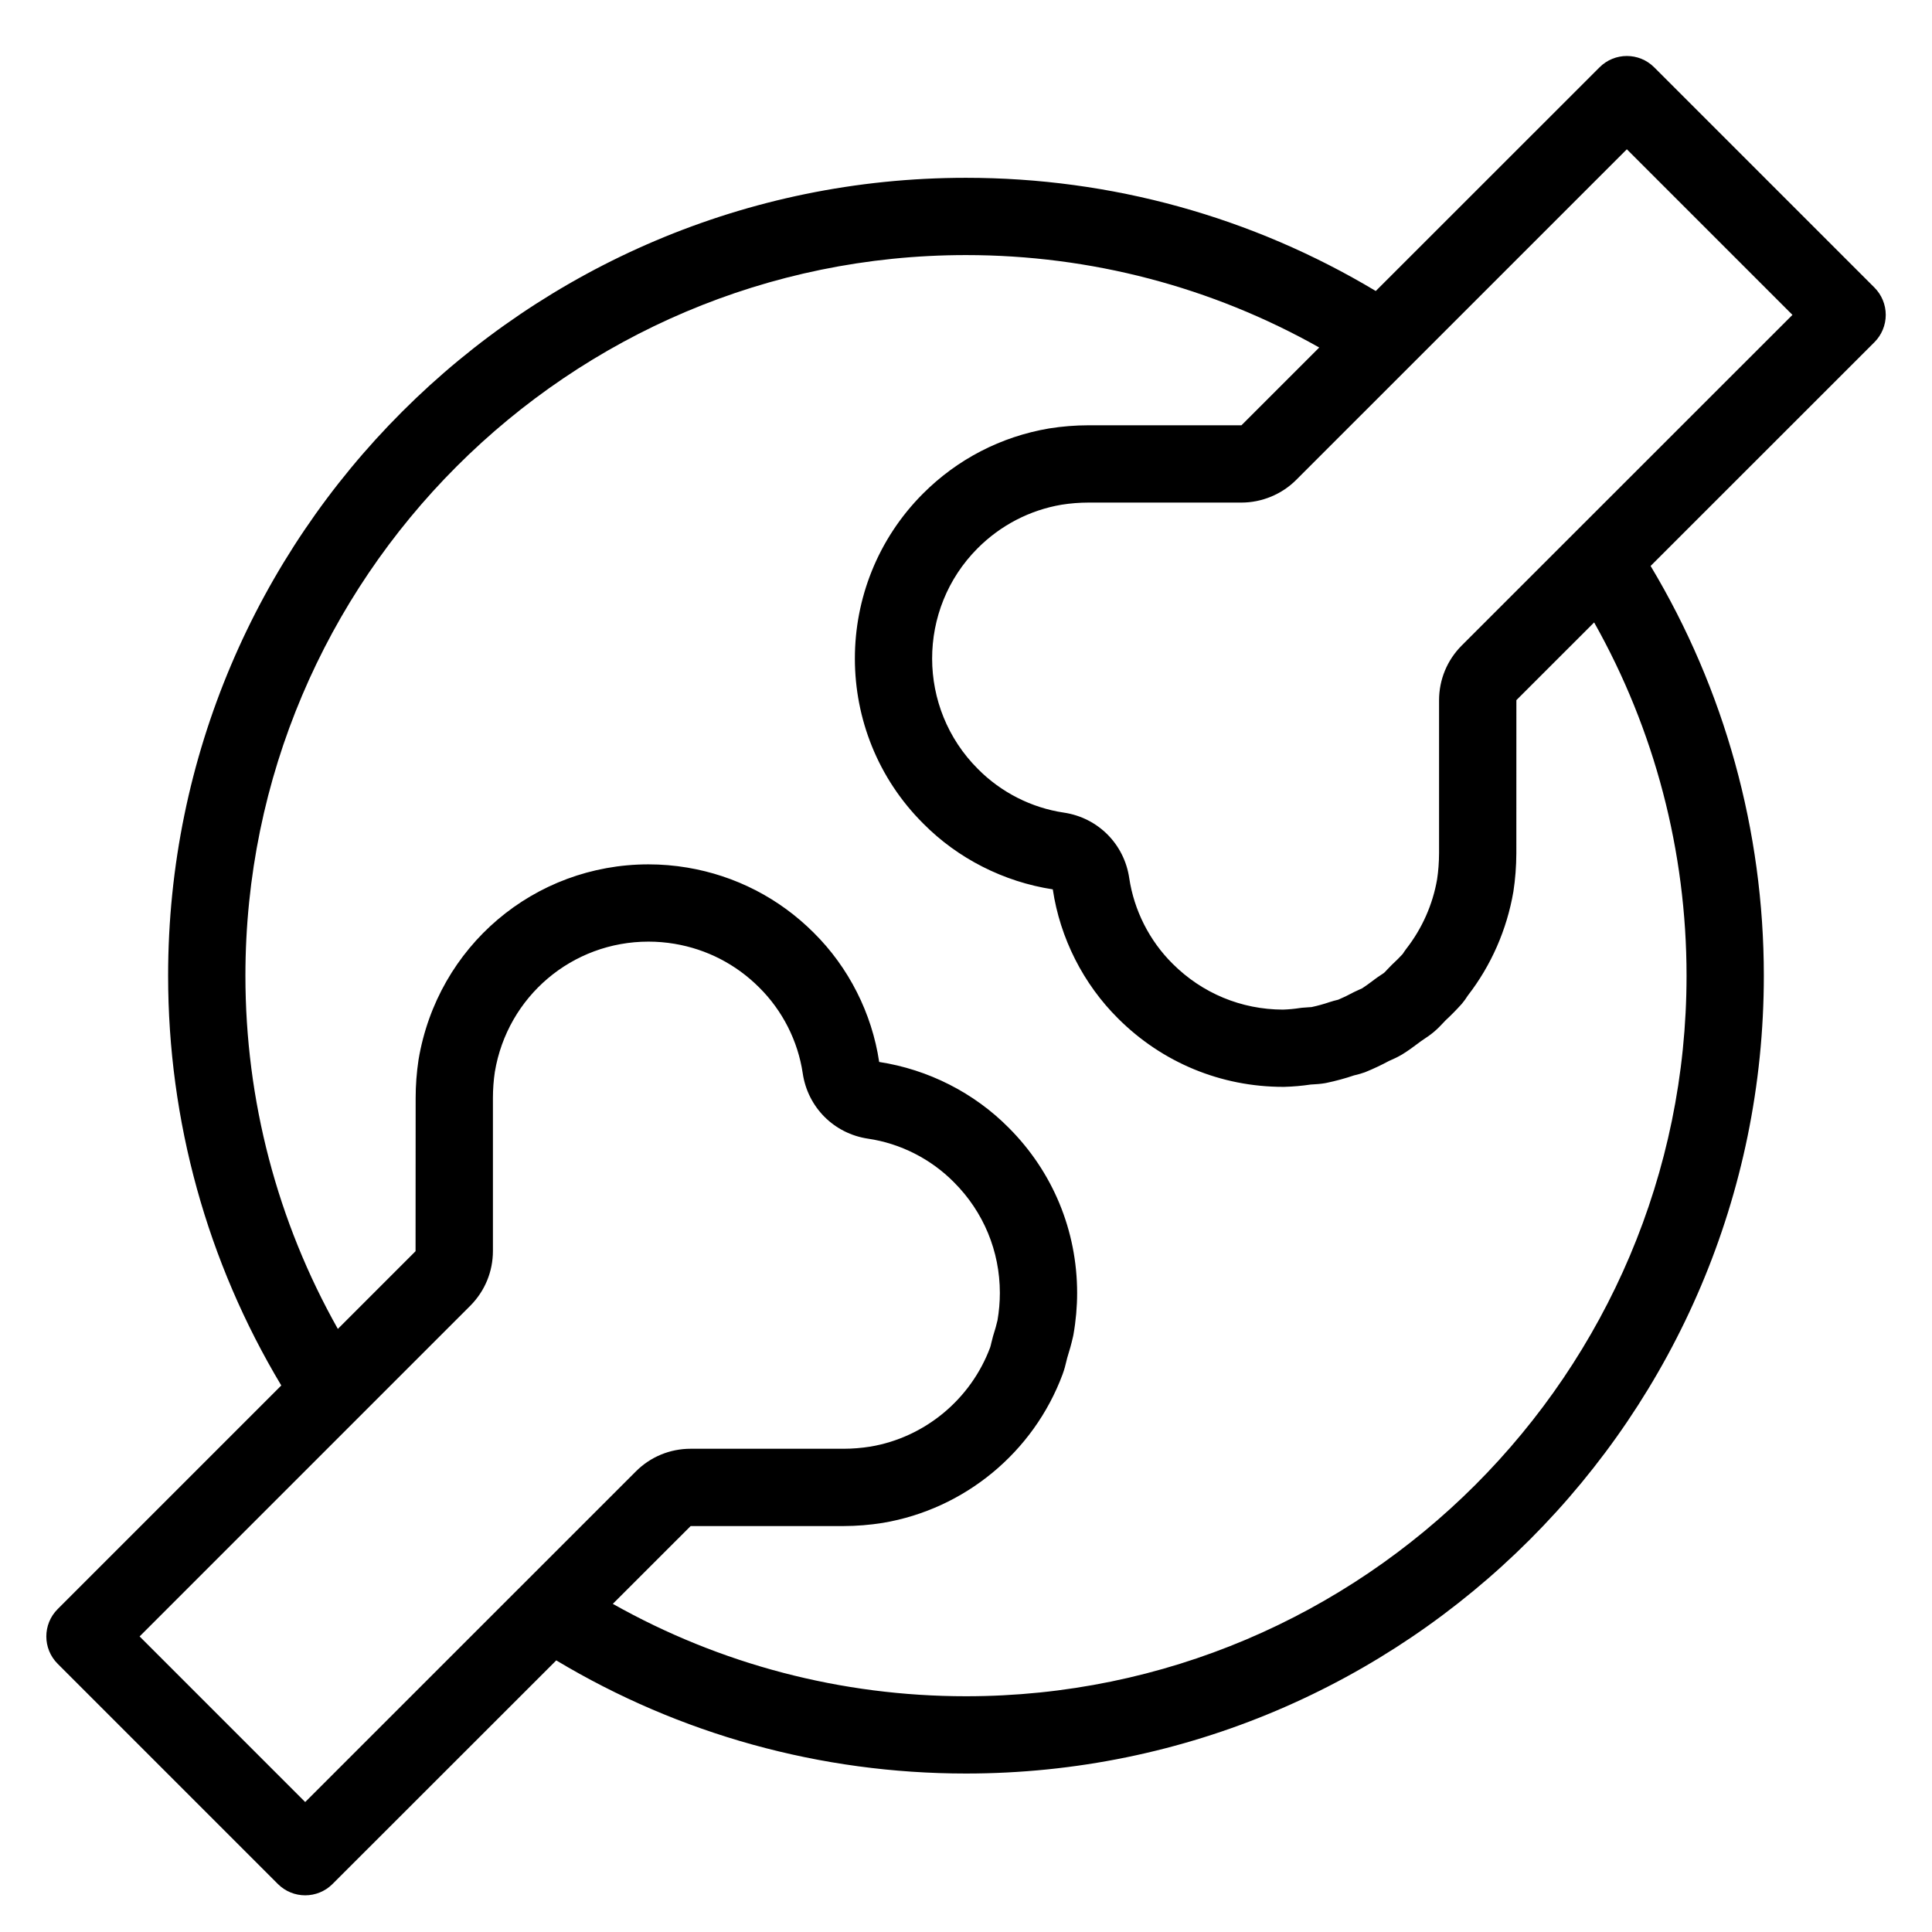<svg height='300px' width='300px'  fill="#000000" xmlns="http://www.w3.org/2000/svg" xmlns:xlink="http://www.w3.org/1999/xlink" version="1.1" x="0px" y="0px" viewBox="0 0 200 200" enable-background="new 0 0 200 200" xml:space="preserve"><path d="M195.212,32.597c0-1.061-0.421-2.079-1.172-2.829l-22.8-22.8c-1.563-1.563-4.094-1.562-5.656,0l-23.165,23.157  c-12.794-7.673-27.389-11.718-42.422-11.718c-45.542,0-82.594,37.052-82.594,82.595c0,15.034,4.044,29.629,11.716,42.422  L5.967,166.575c-1.562,1.562-1.562,4.095,0,5.656l22.798,22.8c0.781,0.781,1.805,1.172,2.829,1.172c1.023,0,2.047-0.391,2.828-1.171  l23.162-23.149c12.791,7.67,27.384,11.712,42.413,11.712c45.542,0,82.594-37.052,82.594-82.594c0-14.987-4.057-29.63-11.721-42.413  l23.17-23.162C194.79,34.675,195.212,33.658,195.212,32.597z M31.594,186.547l-17.142-17.144l34.228-34.229  c1.513-1.52,2.347-3.535,2.347-5.677v-15.841c0-0.907,0.07-1.835,0.198-2.69c1.307-7.815,7.998-13.489,15.908-13.489  c0.894,0,1.798,0.076,2.687,0.224c3.341,0.56,6.371,2.121,8.777,4.527c2.406,2.383,4.004,5.536,4.5,8.871  c0.518,3.532,3.239,6.257,6.771,6.778c3.344,0.494,6.495,2.091,8.888,4.513c3.059,3.06,4.746,7.128,4.749,11.452  c0,0.933-0.082,1.887-0.244,2.836c-0.119,0.51-0.259,1.012-0.416,1.493c-0.014,0.044-0.027,0.089-0.041,0.133  c-0.069,0.243-0.13,0.489-0.188,0.735c-0.035,0.148-0.063,0.298-0.115,0.443c-2.008,5.386-6.773,9.323-12.4,10.27  c-0.917,0.146-1.848,0.221-2.759,0.223H71.496c-2.148,0-4.166,0.837-5.677,2.352L31.594,186.547z M174.591,101.001  c0,41.131-33.463,74.594-74.594,74.594c-12.897,0-25.435-3.297-36.559-9.564l8.058-8.054h15.854c1.333-0.004,2.68-0.111,4.039-0.328  c8.473-1.424,15.603-7.313,18.603-15.363c0.197-0.525,0.312-1.001,0.402-1.383c0.027-0.111,0.053-0.224,0.083-0.334  c0.229-0.716,0.434-1.457,0.604-2.206c0.015-0.064,0.028-0.129,0.04-0.194c0.254-1.439,0.383-2.895,0.383-4.327  c-0.005-6.461-2.523-12.536-7.074-17.089c-3.588-3.631-8.344-6.041-13.418-6.819c-0.749-5.041-3.158-9.795-6.77-13.373  c-3.577-3.577-8.106-5.911-13.1-6.748c-1.325-0.222-2.673-0.334-4.008-0.334c-11.835,0-21.844,8.482-23.809,20.235  c-0.197,1.313-0.297,2.641-0.297,3.944l-0.009,15.866l-8.045,8.046c-6.271-11.126-9.569-23.667-9.569-36.568  c0-41.132,33.462-74.595,74.594-74.595c12.902,0,25.442,3.299,36.568,9.569l-8.054,8.051h-15.852  c-1.347,0.002-2.698,0.109-4.061,0.326c-4.978,0.845-9.494,3.181-13.063,6.757c-9.403,9.43-9.381,24.753,0.029,34.138  c3.586,3.628,8.343,6.039,13.418,6.82c0.751,5.045,3.16,9.8,6.772,13.378c4.569,4.558,10.64,7.067,17.092,7.067  c0.001,0,0.017,0,0.018,0c0.037,0,0.074-0.001,0.112-0.002c0.912-0.026,1.823-0.106,2.711-0.24c0.08-0.006,0.162-0.01,0.243-0.015  c0.336-0.019,0.754-0.042,1.228-0.124c0.045-0.008,0.09-0.017,0.134-0.025c1.007-0.21,2.004-0.483,2.879-0.783l0.147-0.037  c0.326-0.078,0.648-0.166,0.96-0.281c0.041-0.016,0.081-0.031,0.121-0.048c0.806-0.328,1.608-0.708,2.388-1.128  c0.07-0.034,0.143-0.063,0.215-0.096c0.274-0.12,0.65-0.286,1.136-0.571c0.646-0.398,1.205-0.815,1.699-1.185l0.278-0.207  c0.088-0.067,0.186-0.128,0.281-0.191c0.282-0.187,0.667-0.441,1.056-0.772c0.4-0.339,0.711-0.672,0.962-0.939  c0.076-0.082,0.152-0.164,0.231-0.244c0.565-0.522,1.113-1.079,1.63-1.653c0.023-0.025,0.047-0.052,0.069-0.079  c0.203-0.237,0.386-0.497,0.604-0.834c2.412-3.116,4.038-6.811,4.716-10.761c0.196-1.281,0.299-2.605,0.305-3.953l0.004-15.865  l8.049-8.046C171.289,75.556,174.591,88.138,174.591,101.001z M151.311,66.829c-1.509,1.517-2.34,3.531-2.34,5.671v15.827  c-0.004,0.937-0.075,1.864-0.201,2.687c-0.448,2.612-1.548,5.1-3.208,7.228c-0.113,0.149-0.221,0.306-0.359,0.519  c-0.328,0.356-0.673,0.701-1.026,1.027c-0.027,0.025-0.055,0.051-0.082,0.077c-0.179,0.174-0.35,0.355-0.521,0.537  c-0.097,0.104-0.188,0.212-0.292,0.302c-0.094,0.075-0.199,0.139-0.3,0.205c-0.25,0.165-0.496,0.332-0.679,0.473l-0.246,0.184  c-0.386,0.287-0.723,0.539-1.048,0.745c-0.073,0.036-0.148,0.066-0.224,0.1c-0.219,0.096-0.437,0.194-0.648,0.301  c-0.033,0.018-0.067,0.035-0.101,0.054c-0.494,0.269-1.001,0.512-1.509,0.725l-0.087,0.021c-0.238,0.058-0.476,0.119-0.77,0.215  c-0.614,0.21-1.252,0.387-1.898,0.526c-0.094,0.01-0.191,0.012-0.289,0.018c-0.233,0.014-0.468,0.028-0.697,0.052  c-0.068,0.007-0.137,0.016-0.206,0.026c-0.577,0.091-1.175,0.146-1.777,0.166c-4.303-0.012-8.349-1.69-11.407-4.742  c-2.403-2.38-4.001-5.534-4.498-8.873c-0.519-3.528-3.236-6.252-6.769-6.778c-3.346-0.495-6.497-2.092-8.895-4.517  c-6.307-6.291-6.322-16.539-0.034-22.844c2.387-2.392,5.408-3.955,8.694-4.513c0.91-0.144,1.845-0.218,2.771-0.22h15.845  c2.117,0,4.188-0.859,5.677-2.353l11.616-11.615c0.021-0.021,0.044-0.043,0.065-0.065l22.543-22.541l17.143,17.144L151.311,66.829z"></path></svg>